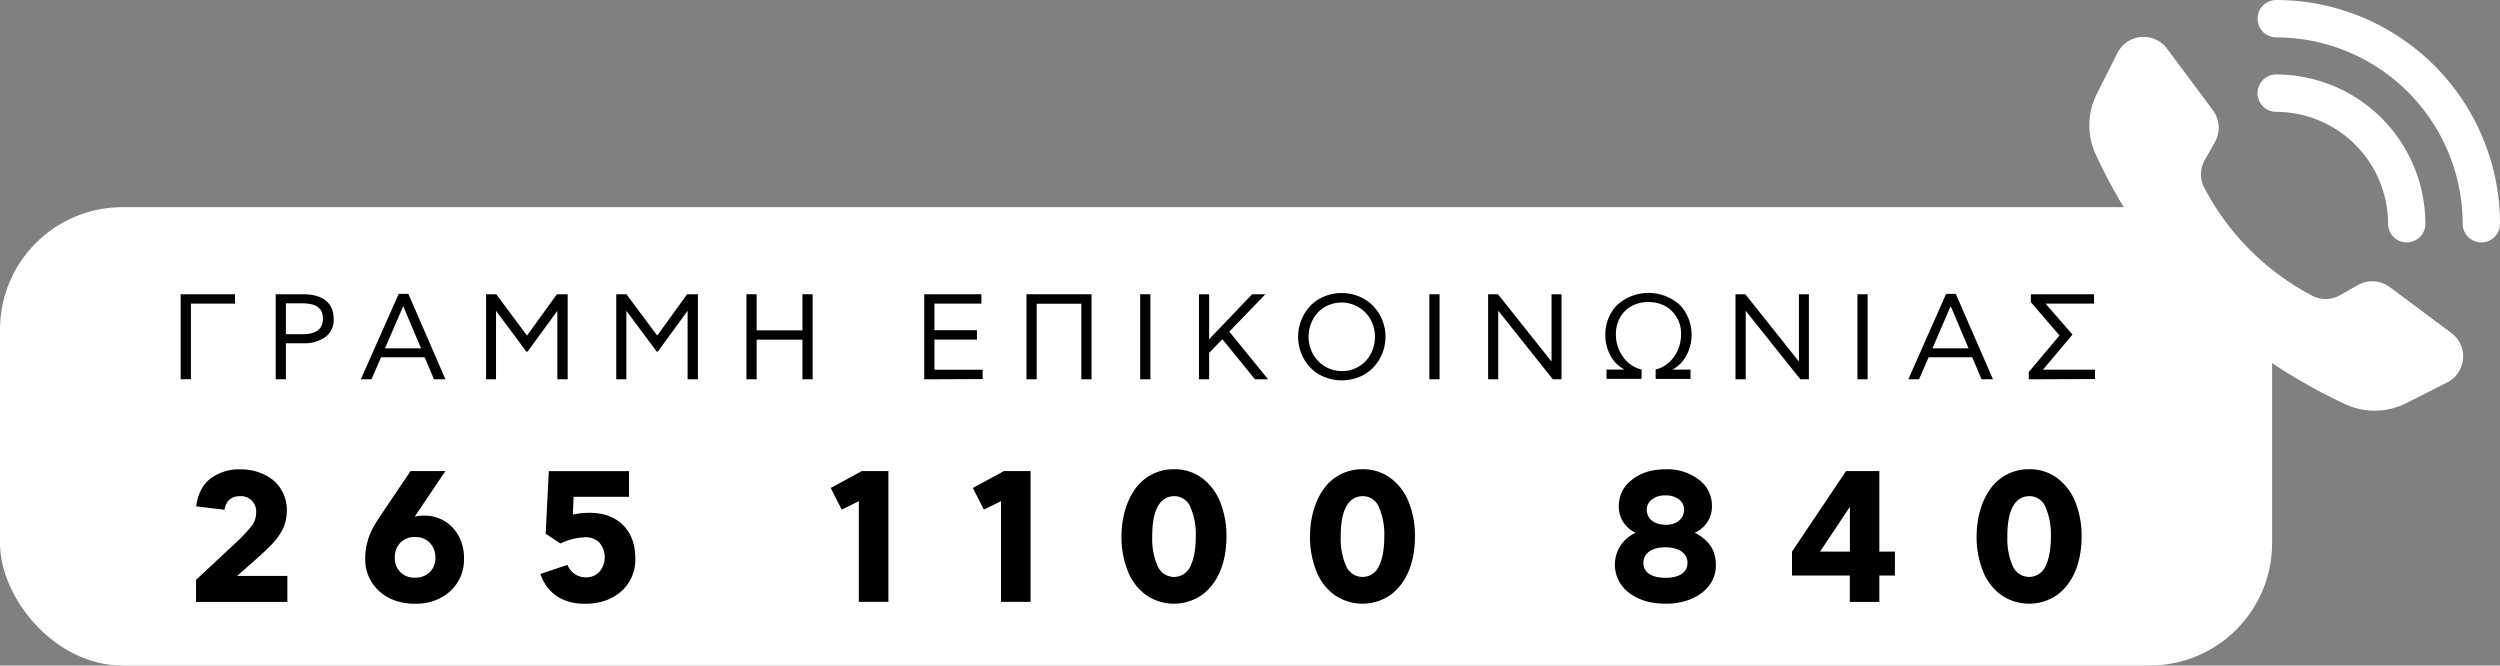 <svg xmlns="http://www.w3.org/2000/svg" viewBox="0 0 802.62 213.67"><rect x="0" y="0" width="802.62" height="213.67" fill="#808080" stroke="none"/><defs><style>.cls-1,.cls-2{fill:#fff;}.cls-1{stroke:#fff;stroke-miterlimit:10;}</style></defs><g id="Layer_2" data-name="Layer 2"><g id="Layer_1-2" data-name="Layer 1"><rect class="cls-1" x="0.5" y="67.01" width="728.46" height="146.15" rx="38.81"/><path d="M58,121.77V94.47H75.45v3H61.3v24.26Z"/><path d="M88.51,121.77V94.47h8.86c6.19,0,9.75,2.76,9.75,7.88a6.85,6.85,0,0,1-2.65,5.85,11.7,11.7,0,0,1-7.18,2h-5.5v11.57Zm3.28-14.47h5.37q6.51,0,6.51-5c0-3.52-2.36-4.91-6.55-4.91H91.79Z"/><path d="M115.85,121.77,128,94.35h3.11L143,121.77h-3.66l-3-7.06h-14l-3.08,7.06Zm7.75-9.94h11.58l-5.69-13.46h-.08Z"/><path d="M156.05,121.77V94.47h3.28l9.86,13.27,9.6-13.27h3.46v27.3h-3.31V99.89h-.08l-9.48,13H169l-9.68-13h-.07v21.88Z"/><path d="M197.85,121.77V94.47h3.27L211,107.74l9.59-13.27h3.47v27.3h-3.31V99.89h-.08l-9.48,13h-.35l-9.67-13h-.08v21.88Z"/><path d="M239.64,121.77V94.47h3.28v11.59h14.7V94.47h3.27v27.3h-3.27V109.05h-14.7v12.72Z"/><path d="M296.72,121.77V94.47h18.36v3H300v8.55h13.65v3H300v9.68h15.48v3Z"/><path d="M329.55,121.77V94.47h20.89v27.3h-3.28V97.51H332.82v24.26Z"/><path d="M366.05,121.77V94.47h3.28v27.3Z"/><path d="M384.92,121.77V94.47h3.27V108.9L402,94.47h4.24l-11.57,12,12.43,15.29h-4.21L392.44,108.9l-4.25,4.38v8.49Z"/><path d="M420.6,98.26a13.18,13.18,0,0,1,4.48-3.05,14.68,14.68,0,0,1,5.73-1.13,14.23,14.23,0,0,1,5.58,1.13,13.41,13.41,0,0,1,4.45,3,14.36,14.36,0,0,1,.1,19.72,12.82,12.82,0,0,1-4.46,3.05,14.89,14.89,0,0,1-11.38,0,12.68,12.68,0,0,1-4.46-3,14.49,14.49,0,0,1,0-19.74Zm.9,15.34a10.55,10.55,0,0,0,9.31,5.53,10.43,10.43,0,0,0,5.46-1.47,10.08,10.08,0,0,0,3.79-4,11.55,11.55,0,0,0,1.35-5.56,11.19,11.19,0,0,0-1.37-5.5,10.71,10.71,0,0,0-14.77-4,10.16,10.16,0,0,0-3.79,4,11.52,11.52,0,0,0-1.35,5.56A11.17,11.17,0,0,0,421.5,113.6Z"/><path d="M458.89,121.77V94.47h3.28v27.3Z"/><path d="M477.76,121.77V94.47h3.16L498,115.93h.12V94.47h3.2v27.3h-2.78L481.11,99.89H481v21.88Z"/><path d="M519.1,98a15,15,0,0,1,20.32,0,14.07,14.07,0,0,1,2,16.13,11,11,0,0,1-4.47,4.52h5.79v3h-11.2v-3a10.25,10.25,0,0,0,5.94-4.17,12.12,12.12,0,0,0,2.21-7.1,10,10,0,0,0-4.87-9,11.09,11.09,0,0,0-5.62-1.41,10.94,10.94,0,0,0-5.58,1.41,9.43,9.43,0,0,0-3.62,3.77,11,11,0,0,0-1.22,5.22,12,12,0,0,0,2.25,7.12,10.14,10.14,0,0,0,6,4.15v3H515.77v-3h5.8a10.56,10.56,0,0,1-4.49-4.4,13.79,13.79,0,0,1-1.69-6.84A13.5,13.5,0,0,1,519.1,98Z"/><path d="M557.18,121.77V94.47h3.16l17.08,21.46h.12V94.47h3.2v27.3H578L560.53,99.89h-.07v21.88Z"/><path d="M596.33,121.77V94.47h3.27v27.3Z"/><path d="M612.66,121.77l12.13-27.42h3.11l11.94,27.42h-3.66l-3-7.06h-14l-3.08,7.06Zm7.75-9.94H632L626.3,98.37h-.08Z"/><path d="M651.34,121.77v-2.34l9.86-11.73L652,97V94.47h20.28v3H656.71l8.66,9.94-9.48,11.28h16.7v3Z"/><path d="M62.94,193.24v-7.09l12.48-11.63a49.69,49.69,0,0,0,5.39-5.68,7.13,7.13,0,0,0,1.43-4.28A4.89,4.89,0,0,0,77,159.29c-2.9,0-4.48,1.67-4.92,4.36L63,162.57c.46-3.9,2-6.85,4.51-8.88a15.4,15.4,0,0,1,9.87-3A16.69,16.69,0,0,1,87.52,154,12.48,12.48,0,0,1,92.09,164a14.9,14.9,0,0,1-.91,5,17.46,17.46,0,0,1-2.7,4.36,25.77,25.77,0,0,1-2,2.2c-.85.85-1.64,1.58-2.31,2.2l-2.76,2.49-5.3,4.65H92.26v8.35Z"/><path d="M118,173.85a19.78,19.78,0,0,1,1.64-4.22c.58-1.08,1.46-2.49,2.61-4.22l9.55-14.18H143l-9.79,14.53.06.06a14.39,14.39,0,0,1,2.75-.29c7.83-.09,13.1,6.24,12.95,13.86.12,8.58-7,14.62-15.76,14.44-6,0-11-2.4-13.83-6.86a13.59,13.59,0,0,1-2.13-7.58A19.84,19.84,0,0,1,118,173.85Zm10.52,9.81a6.16,6.16,0,0,0,4.71,1.79,6.41,6.41,0,0,0,4.78-1.79,6.27,6.27,0,0,0,1.76-4.62,6.62,6.62,0,0,0-1.79-4.78,6.35,6.35,0,0,0-4.75-1.85,6.21,6.21,0,0,0-4.71,1.85,6.59,6.59,0,0,0-1.76,4.78A6.23,6.23,0,0,0,128.53,183.66Z"/><path d="M182.19,181.35a6.25,6.25,0,0,0,5.95,4,5.66,5.66,0,0,0,4.36-1.84,7.26,7.26,0,0,0,0-9.23,6.16,6.16,0,0,0-4.77-1.79,19.83,19.83,0,0,0-7.8,2l-4.74-3.14,1-20.1h25.76v8.24H184.15l-.23,5.71a24.57,24.57,0,0,1,5.53-.56c8.18,0,14.51,4.95,14.51,14.59a13.5,13.5,0,0,1-4.49,10.61c-3,2.66-6.91,4-11.77,4-7,0-12.07-3.34-14.21-9.58Z"/><path d="M266.7,156.65l10-5.42h8.52v42h-9.49V160.9l-5.51,2.7Z"/><path d="M312.33,156.65l10-5.42h8.53v42h-9.49V160.9l-5.51,2.7Z"/><path d="M364.53,156.86a15,15,0,0,1,12.39-6.21,14.68,14.68,0,0,1,9,2.84,17.64,17.64,0,0,1,5.83,7.7,29.14,29.14,0,0,1,2,11.05c0,8.17-2.64,14.88-7.79,18.72a15.79,15.79,0,0,1-18.11,0,17.18,17.18,0,0,1-5.8-7.71,29.05,29.05,0,0,1-2-11C360.08,166.14,361.69,160.75,364.53,156.86Zm7.12,24.87a5.73,5.73,0,0,0,10.55,0c1.14-2.31,1.7-5.48,1.7-9.49a21.84,21.84,0,0,0-1.73-9.46,5.57,5.57,0,0,0-5.25-3.49c-4.89.09-7.06,5.13-7,13A21.74,21.74,0,0,0,371.65,181.73Z"/><path d="M425.05,156.86a15,15,0,0,1,12.39-6.21,14.68,14.68,0,0,1,9,2.84,17.64,17.64,0,0,1,5.83,7.7,29.14,29.14,0,0,1,2,11.05c0,8.17-2.64,14.88-7.79,18.72a15.79,15.79,0,0,1-18.11,0,17.18,17.18,0,0,1-5.8-7.71,29.05,29.05,0,0,1-2-11C420.6,166.14,422.21,160.75,425.05,156.86Zm7.12,24.87a5.73,5.73,0,0,0,10.55,0c1.14-2.31,1.7-5.48,1.7-9.49a21.84,21.84,0,0,0-1.73-9.46,5.57,5.57,0,0,0-5.25-3.49c-4.89.09-7.06,5.13-7,13A21.74,21.74,0,0,0,432.17,181.73Z"/><path d="M525.09,171.1V171a9.06,9.06,0,0,1-5.37-8.7,10.24,10.24,0,0,1,4.22-8.26c2.79-2.26,6.36-3.37,10.73-3.37A16.56,16.56,0,0,1,545.42,154a10.3,10.3,0,0,1,4.19,8.26,9.1,9.1,0,0,1-5.39,8.7v.12c4.42,2.37,6.65,5.5,6.65,10.34.11,7.32-7,12.51-16.2,12.39-4.69,0-8.56-1.14-11.61-3.46a11.2,11.2,0,0,1,2-19.27Zm9.58,14.41c4.54,0,7.09-1.79,7.09-4.8,0-3.17-2.85-5-7.09-5s-7.06,1.82-7.06,5C527.61,183.72,530.18,185.51,534.67,185.51Zm0-17c3.63,0,6-2,6-4.86a4.06,4.06,0,0,0-1.61-3.29,6.82,6.82,0,0,0-4.39-1.31,6.71,6.71,0,0,0-4.34,1.31,4.09,4.09,0,0,0-1.64,3.29C528.69,166.5,531.06,168.46,534.67,168.46Z"/><path d="M575.32,184.78V177.1l17.35-25.87h10.69V177.1h5v7.68h-5v8.46h-9.49v-8.46Zm9-7.68h9.58V162.72Z"/><path d="M639.06,156.86a15,15,0,0,1,12.4-6.21,14.67,14.67,0,0,1,9,2.84,17.64,17.64,0,0,1,5.83,7.7,29.14,29.14,0,0,1,2,11.05c0,8.17-2.63,14.88-7.79,18.72a15.79,15.79,0,0,1-18.11,0,17.25,17.25,0,0,1-5.8-7.71,29.25,29.25,0,0,1-2-11C634.61,166.14,636.22,160.75,639.06,156.86Zm7.12,24.87a5.73,5.73,0,0,0,10.55,0c1.14-2.31,1.7-5.48,1.7-9.49a21.84,21.84,0,0,0-1.73-9.46,5.57,5.57,0,0,0-5.24-3.49c-4.9.09-7.06,5.13-7,13A21.74,21.74,0,0,0,646.18,181.73Z"/><path class="cls-2" d="M772.53,129.42l13.09-6.61a9.38,9.38,0,0,0,1.39-15.9L767.24,92.17A9.39,9.39,0,0,0,757,91.52l-5.74,3.25a9.27,9.27,0,0,1-8.92.17,82.19,82.19,0,0,1-34.67-34.67,9.28,9.28,0,0,1,.17-8.91l3.25-5.75a9.37,9.37,0,0,0-.65-10.23L695.72,15.62A9.39,9.39,0,0,0,679.81,17l-6.6,13.09a22.4,22.4,0,0,0-.36,19.55q25.49,54.65,80.13,80.14A22.43,22.43,0,0,0,772.53,129.42Z"/><path class="cls-2" d="M796.64,77.83a6,6,0,0,1-6-6A59.94,59.94,0,0,0,730.78,12a6,6,0,1,1,0-12,71.92,71.92,0,0,1,71.84,71.84A6,6,0,0,1,796.64,77.83Z"/><path class="cls-2" d="M772.69,77.83a6,6,0,0,1-6-6,36,36,0,0,0-35.92-35.92,6,6,0,1,1,0-12,47.94,47.94,0,0,1,47.89,47.89A6,6,0,0,1,772.69,77.83Z"/></g></g></svg>